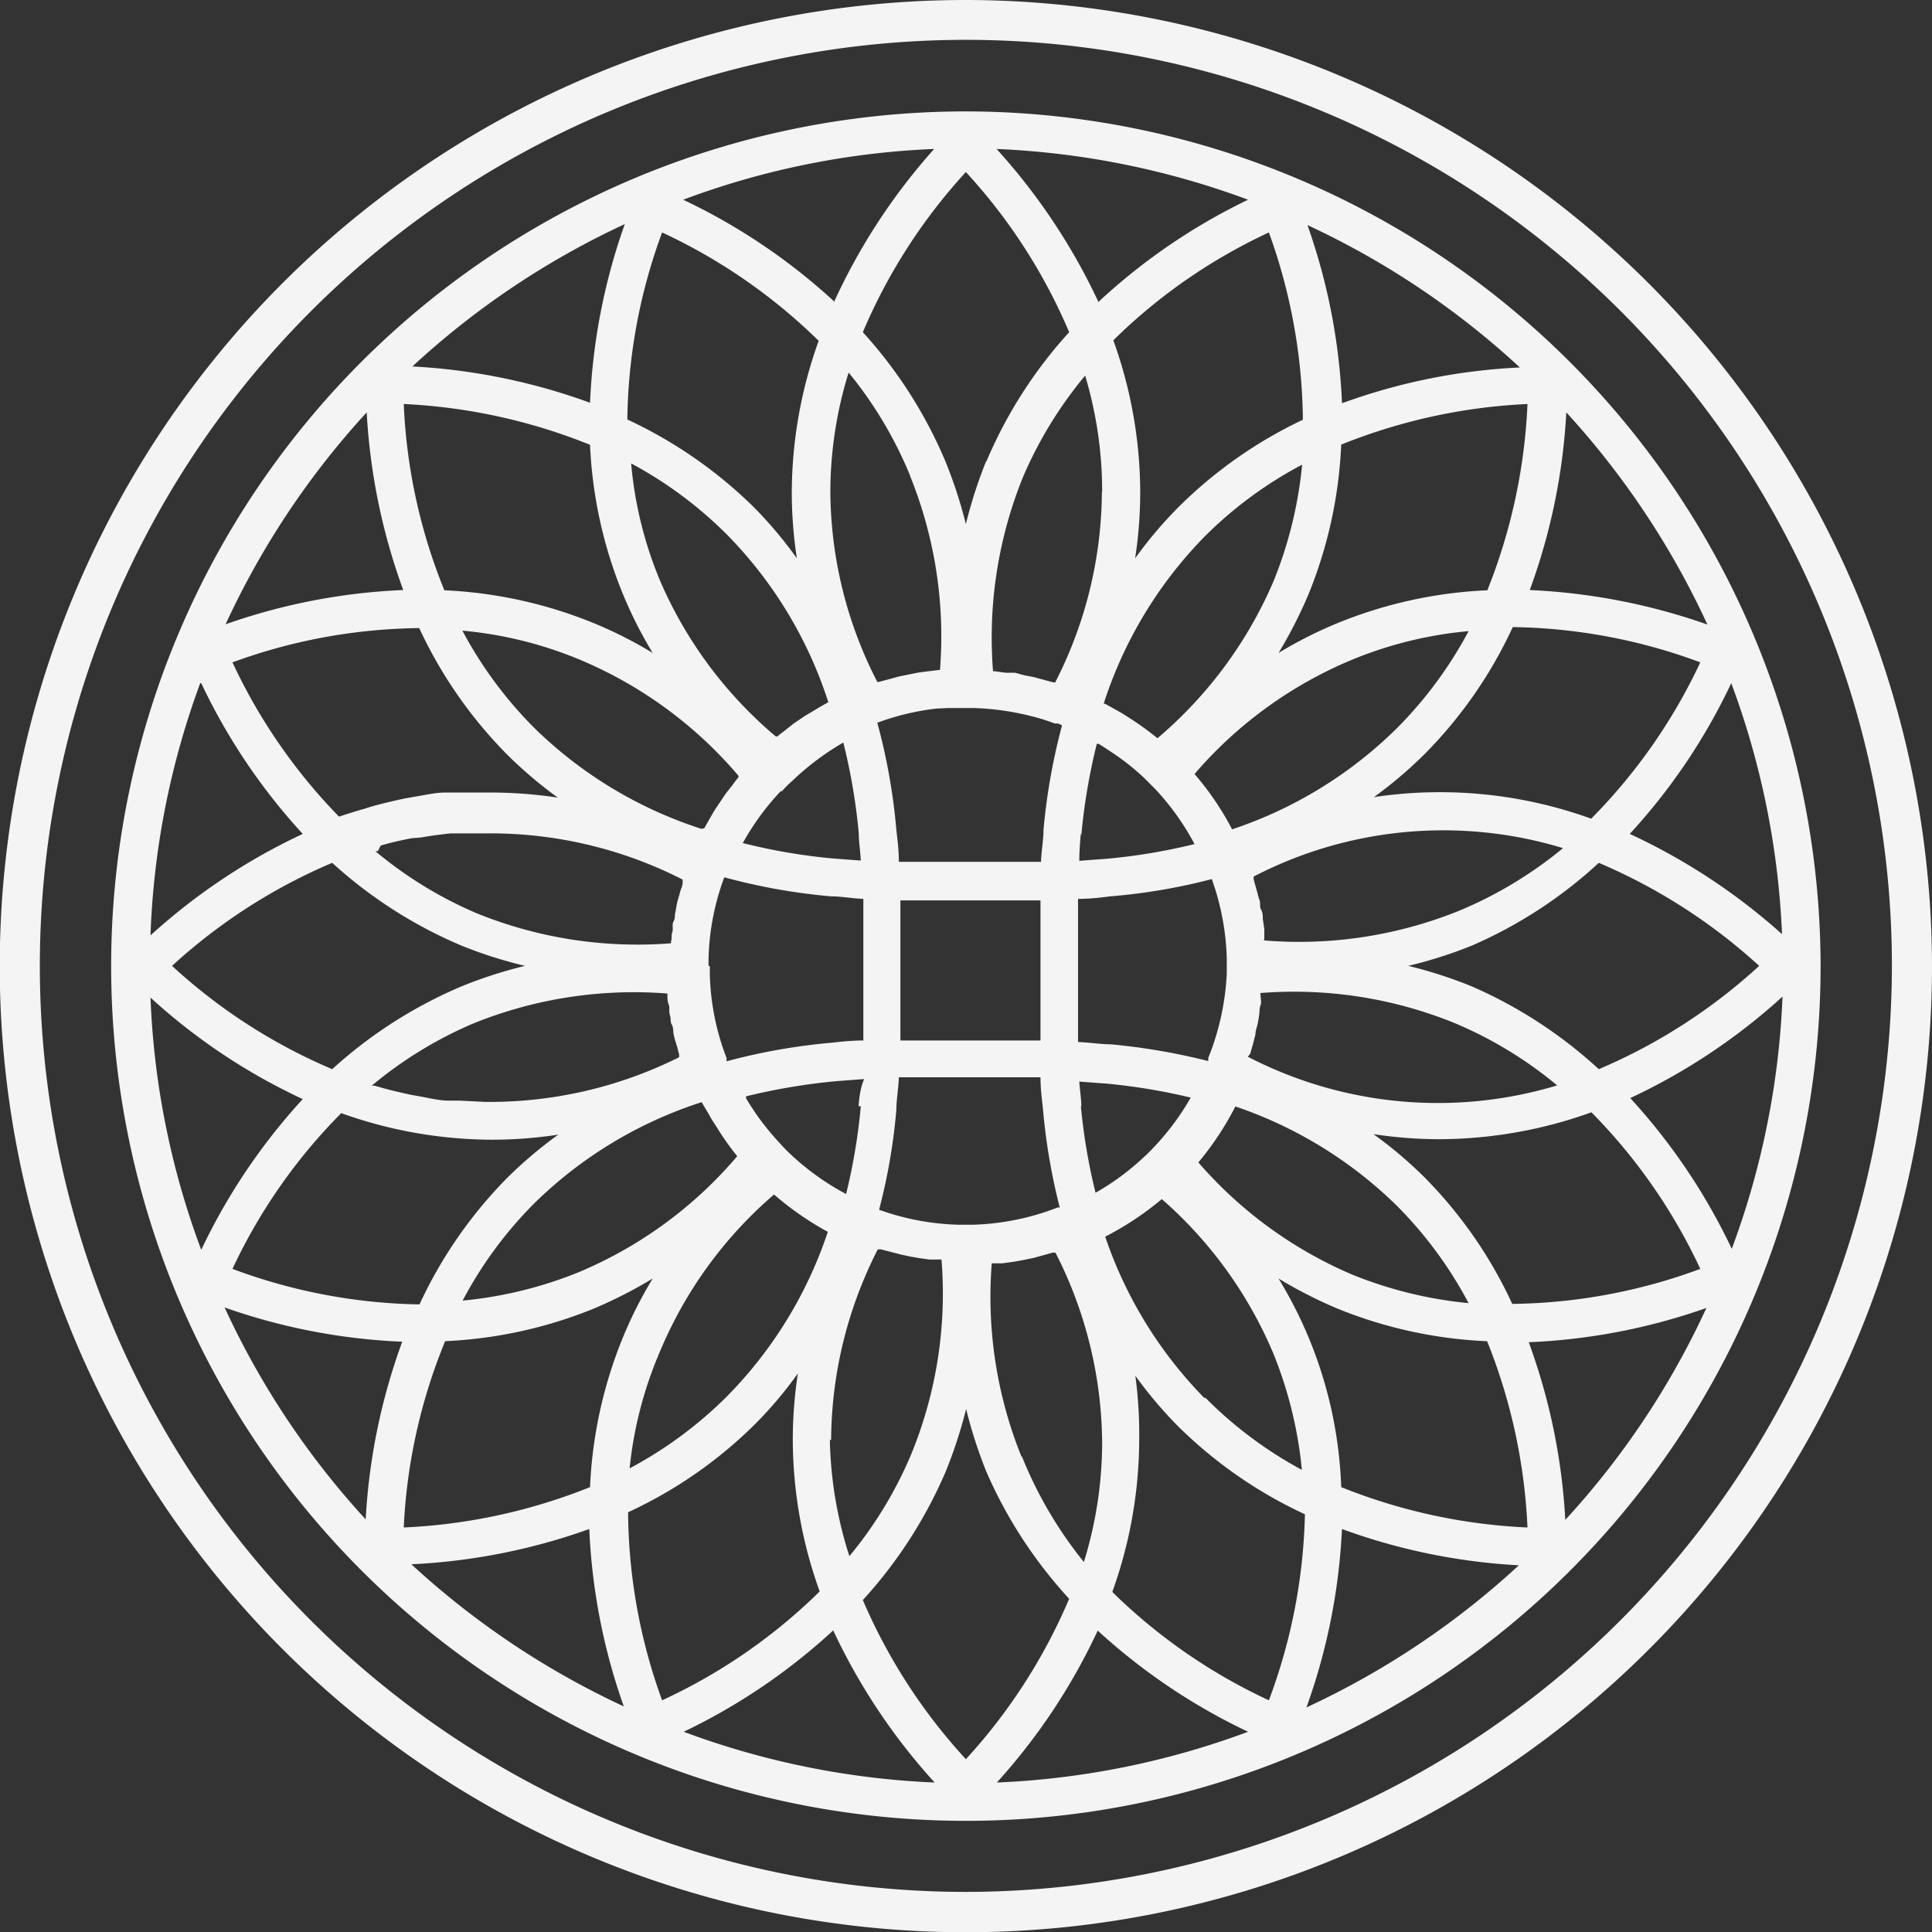 <svg id="Layer_1" data-name="Layer 1" xmlns="http://www.w3.org/2000/svg" viewBox="0 0 76.13 76.13"><rect x="0" y="0" width="76.13" height="76.13" fill="#333333" stroke="none"/><defs><style>.cls-1{fill:#f4f4f5;}</style></defs><path class="cls-1" d="M38.07,4.39A33.68,33.68,0,1,0,71.74,38.07,33.72,33.72,0,0,0,38.07,4.39ZM68.24,49.21a23.91,23.91,0,0,0-4-5.94,24,24,0,0,0,6-4A32.15,32.15,0,0,1,68.24,49.21ZM5.93,39.31a23.68,23.68,0,0,0,6,4,23.91,23.91,0,0,0-4,5.94A31.85,31.85,0,0,1,5.93,39.31Zm2-12.39a23.73,23.73,0,0,0,4,5.94,24,24,0,0,0-6,4A31.85,31.85,0,0,1,7.89,26.92ZM63,42.13A18,18,0,0,0,58,38.87a17.47,17.47,0,0,0-2.51-.81,17.42,17.42,0,0,0,2.51-.8A17.8,17.8,0,0,0,63,34a22.26,22.26,0,0,1,6.32,4.06A22.09,22.09,0,0,1,63,42.13Zm-43.9,1.29-1-.05-.41,0c-.39,0-.77-.1-1.16-.17l-.34-.06c-.41-.09-.82-.18-1.22-.3l-.22-.06-.1,0a16,16,0,0,1,4-2.45,16.85,16.85,0,0,1,7.65-1.18v.07c0,.12,0,.24.05.36s0,.28.05.43,0,.24.07.36.05.27.08.41.06.24.1.36.07.27.11.4l0,.12A16.68,16.68,0,0,1,19.14,43.42ZM6.78,38.06A22.08,22.08,0,0,1,13.09,34a17.93,17.93,0,0,0,5.09,3.26,17.42,17.42,0,0,0,2.51.8,17.47,17.47,0,0,0-2.51.81,18,18,0,0,0-5.09,3.26A21.91,21.91,0,0,1,6.78,38.06ZM15,33.32c.4-.12.81-.21,1.22-.29L16.6,33c.39-.07.77-.12,1.16-.16l.42,0c.31,0,.62,0,.93,0a16.64,16.64,0,0,1,7.79,1.82l0,.12c0,.13-.08.27-.11.4s-.07.24-.1.36-.05.28-.08.42,0,.23-.07.35,0,.29-.05.43,0,.24-.05.36v.07a16.85,16.85,0,0,1-7.65-1.18,16,16,0,0,1-4-2.45l.1,0Zm12.64-.66a16.71,16.71,0,0,1-6.61-4,16.13,16.13,0,0,1-2.81-3.81A15.67,15.67,0,0,1,22.86,26a16.62,16.62,0,0,1,6.24,4.57l0,.06a3.65,3.65,0,0,0-.24.31l-.26.33-.21.31-.24.36-.18.31-.22.39ZM26.09,9.16a22.08,22.08,0,0,1,6.17,4.27,17.75,17.75,0,0,0-1.06,6A17.28,17.28,0,0,0,31.4,22a16.64,16.64,0,0,0-1.68-2,17.82,17.82,0,0,0-5-3.47A22,22,0,0,1,26.09,9.16Zm12.27,39.1h-.6a10,10,0,0,1-3.12-.59,23.18,23.18,0,0,0,.68-3.93c0-.39.08-.81.1-1.29H41c0,.47.06.88.1,1.27a23.74,23.74,0,0,0,.66,3.86l-.08,0A10,10,0,0,1,38.36,48.26Zm-1-20.36.43,0h.6a10.51,10.51,0,0,1,2.51.39c.23.06.45.14.67.22l.13,0,.15.07a24.31,24.31,0,0,0-.73,4.11c0,.39-.08.81-.1,1.27H35.42c0-.47-.06-.89-.1-1.27a23.82,23.82,0,0,0-.75-4.21,9.83,9.83,0,0,1,2.35-.56Zm5.25,5a23.79,23.79,0,0,1,.61-3.59l.07,0c.22.13.42.27.63.41a9.44,9.44,0,0,1,1.17.94l.42.42a10.1,10.1,0,0,1,1.56,2.18,23,23,0,0,1-3.47.58l-1.07.08C42.53,33.53,42.56,33.18,42.59,32.85Zm0,10.72c0-.32-.06-.67-.08-1l1.08.08a23.8,23.8,0,0,1,3.31.55,10,10,0,0,1-1.42,1.92q-.19.21-.42.42a10,10,0,0,1-1.91,1.41A23.13,23.13,0,0,1,42.59,43.57Zm5-1.88,0,.07a25.32,25.32,0,0,0-3.85-.66c-.38,0-.8-.07-1.28-.09V35.42c.47,0,.89-.05,1.27-.1a23.08,23.08,0,0,0,4-.68,10,10,0,0,1,.59,3.13v.12c0,.06,0,.11,0,.17s0,.19,0,.31A10.15,10.15,0,0,1,47.61,41.69ZM41,35.48V41H35.48V35.48Zm-10.19-4.3a4.16,4.16,0,0,1,.42-.42,10.5,10.5,0,0,1,2-1.5,23.16,23.16,0,0,1,.61,3.59c0,.32.06.67.08,1.06l-1.07-.08a23,23,0,0,1-3.58-.61A10.21,10.21,0,0,1,30.76,31.18Zm-2.89,6.88v-.3a9.88,9.88,0,0,1,.62-3.19,24,24,0,0,0,4.2.75c.4,0,.82.08,1.28.1V41c-.47,0-.89.05-1.27.09a23.9,23.9,0,0,0-4.12.73h0l0-.13a9.77,9.77,0,0,1-.66-3.33v-.29Zm6,5.53a23.12,23.12,0,0,1-.58,3.46,10.1,10.1,0,0,1-2.19-1.57,5.44,5.44,0,0,1-.41-.42,10.56,10.56,0,0,1-.95-1.17c-.13-.2-.27-.4-.39-.61a.56.56,0,0,1,0-.08,24.43,24.43,0,0,1,3.59-.6l1.06-.08C33.89,42.91,33.86,43.26,33.83,43.59Zm15.9-6.54a.13.13,0,0,1,0-.06c0-.13,0-.25,0-.37l-.06-.42c0-.12,0-.24-.07-.36s0-.28-.08-.42l-.09-.34-.12-.43,0-.11a16.23,16.23,0,0,1,12.19-1.12,16.22,16.22,0,0,1-4.05,2.45A16.8,16.8,0,0,1,49.73,37.05ZM47.07,30.5A16.57,16.57,0,0,1,53.27,26a15.67,15.67,0,0,1,4.6-1.13,16.26,16.26,0,0,1-2.81,3.81,16.76,16.76,0,0,1-6.51,4A11.26,11.26,0,0,0,47.07,30.5Zm-1.46-1.41a11.91,11.91,0,0,0-1.17-.84l-.22-.14-.3-.17,0,0-.38-.21-.05,0a16.71,16.71,0,0,1,4-6.61,16,16,0,0,1,3.82-2.81,16.32,16.32,0,0,1-1.13,4.6A16.75,16.75,0,0,1,45.61,29.09ZM46.42,20a16.72,16.72,0,0,0-1.69,2,17.28,17.28,0,0,0,.2-2.59,17.73,17.73,0,0,0-1.06-6A21.82,21.82,0,0,1,50,9.16a22.24,22.24,0,0,1,1.34,7.38A17.63,17.63,0,0,0,46.42,20Zm-3-.62a16.65,16.65,0,0,1-1.84,7.51l-.07,0-.37-.1-.41-.11-.36-.07L40,26.51l-.37,0-.43-.06h-.07a16.85,16.85,0,0,1,1.18-7.65,16.16,16.16,0,0,1,2.45-4A15.9,15.9,0,0,1,43.43,19.39Zm-4.56-1.21a18.36,18.36,0,0,0-.8,2.48,18.41,18.41,0,0,0-.81-2.48A17.87,17.87,0,0,0,34,13.09a22,22,0,0,1,4.06-6.31,21.91,21.91,0,0,1,4.07,6.31A17.93,17.93,0,0,0,38.87,18.18Zm-3,.58a16.85,16.85,0,0,1,1.18,7.65H37l-.41.05-.39.05-.4.08-.39.08-.4.11-.38.1-.06,0a16.53,16.53,0,0,1-1.85-7.51,15.92,15.92,0,0,1,.72-4.68A16,16,0,0,1,35.87,18.76Zm-7.22,2.31a16.71,16.71,0,0,1,4,6.61l0,0-.37.21-.33.2a3.87,3.87,0,0,0-.34.21l-.34.23-.3.24c-.11.09-.23.17-.33.26l-.06,0A16.62,16.62,0,0,1,26,22.86a15.51,15.51,0,0,1-1.13-4.6A16.13,16.13,0,0,1,28.65,21.07Zm-.94,22.46.21.35v0l0,0c.06.1.11.21.18.31l.13.2a10.87,10.87,0,0,0,.83,1.18,16.63,16.63,0,0,1-6.22,4.56,16.24,16.24,0,0,1-4.6,1.13,16,16,0,0,1,2.81-3.82,16.71,16.71,0,0,1,6.61-4Zm2.79,3.54a11.93,11.93,0,0,0,2.13,1.48,16.76,16.76,0,0,1-4,6.51,16.26,16.26,0,0,1-3.81,2.81A15.59,15.59,0,0,1,26,53.27,16.57,16.57,0,0,1,30.5,47.07ZM24.75,59.59a17.51,17.51,0,0,0,5-3.47,15.83,15.83,0,0,0,1.69-2,17.28,17.28,0,0,0-.2,2.59,17.7,17.7,0,0,0,1.06,6A21.94,21.94,0,0,1,26.09,67,22,22,0,0,1,24.75,59.59Zm8-2.85a16.68,16.68,0,0,1,1.84-7.51l.12,0,.39.1.38.1.37.08.4.07.37.05.42,0h.06a16.69,16.69,0,0,1-1.18,7.64,16,16,0,0,1-2.45,4.05A15.92,15.92,0,0,1,32.7,56.74ZM37.26,58h0a18.41,18.41,0,0,0,.81-2.48,18.36,18.36,0,0,0,.8,2.48A18,18,0,0,0,42.13,63a22.09,22.09,0,0,1-4.07,6.32A22.08,22.08,0,0,1,34,63.05,18.06,18.06,0,0,0,37.26,58Zm3-.58a16.82,16.82,0,0,1-1.18-7.64h.07l.35,0,.44-.06.34-.06.44-.09.33-.09.43-.12.11,0a16.68,16.68,0,0,1,1.84,7.51,16,16,0,0,1-.72,4.68A16.22,16.22,0,0,1,40.26,57.37Zm4.47-3.22a16.72,16.72,0,0,0,1.69,2,17.65,17.65,0,0,0,5,3.47A22.2,22.2,0,0,1,50,67a22,22,0,0,1-6.17-4.27,17.84,17.84,0,0,0,1.06-6A17.28,17.28,0,0,0,44.73,54.15Zm2.75.91a16.74,16.74,0,0,1-3.93-6.38,11.83,11.83,0,0,0,2.23-1.48,16.66,16.66,0,0,1,4.39,6.07,16.32,16.32,0,0,1,1.13,4.6A16.11,16.11,0,0,1,47.48,55.06Zm-.28-9.28a11.83,11.83,0,0,0,1.48-2.23,16.74,16.74,0,0,1,6.38,3.93,16.11,16.11,0,0,1,2.81,3.82,16.32,16.32,0,0,1-4.6-1.13A16.66,16.66,0,0,1,47.2,45.78Zm2.06-4.3.12-.41.09-.36c0-.13.05-.26.08-.39s.05-.26.07-.39,0-.25.05-.37,0-.27,0-.41a.15.15,0,0,1,0-.07,16.8,16.8,0,0,1,7.64,1.18,16,16,0,0,1,4.05,2.46,16.28,16.28,0,0,1-12.19-1.13ZM62.7,32.26a17.52,17.52,0,0,0-8.56-.85,16.9,16.9,0,0,0,2-1.7,17.51,17.51,0,0,0,3.47-5A22,22,0,0,1,67,26.1,22,22,0,0,1,62.7,32.26Zm-4.1-9a17.63,17.63,0,0,0-5.91,1.3,16.68,16.68,0,0,0-2.31,1.17,17.93,17.93,0,0,0,1.18-2.31,17.62,17.62,0,0,0,1.29-5.9,22.32,22.32,0,0,1,7.34-1.6A22.32,22.32,0,0,1,58.6,23.28Zm-5.72-7.39a24,24,0,0,0-1.36-7,32.39,32.39,0,0,1,8.37,5.61A23.65,23.65,0,0,0,52.88,15.89Zm-9.61-4a24.18,24.18,0,0,0-4-6,32.27,32.27,0,0,1,9.91,2A23.79,23.79,0,0,0,43.27,11.91Zm-10.41,0a23.83,23.83,0,0,0-5.94-4,31.85,31.85,0,0,1,9.89-2A24,24,0,0,0,32.86,11.91Zm-9.61,4a24.11,24.11,0,0,0-7-1.43,32.39,32.39,0,0,1,8.37-5.61A24,24,0,0,0,23.25,15.89Zm0,1.65a17.52,17.52,0,0,0,1.3,5.9,16.68,16.68,0,0,0,1.17,2.31,16.68,16.68,0,0,0-2.31-1.17,17.63,17.63,0,0,0-5.9-1.3,21.88,21.88,0,0,1-1.6-7.34A22.38,22.38,0,0,1,23.28,17.54Zm-6.74,7.21a17.63,17.63,0,0,0,3.47,5,17,17,0,0,0,2,1.7,17.65,17.65,0,0,0-2.61-.2h0l-.36,0c-.32,0-.63,0-.94,0l-.53,0c-.39,0-.79.1-1.18.16l-.39.07c-.44.09-.89.2-1.33.32l-.28.09c-.32.09-.64.19-1,.31A22,22,0,0,1,9.16,26.1,22,22,0,0,1,16.54,24.75Zm-3.1,19.12a17.73,17.73,0,0,0,6,1.06,17.28,17.28,0,0,0,2.59-.2,16.72,16.72,0,0,0-2,1.69,17.63,17.63,0,0,0-3.47,5A22,22,0,0,1,9.16,50,21.82,21.82,0,0,1,13.44,43.87Zm4.1,9a17.62,17.62,0,0,0,5.9-1.29,17.93,17.93,0,0,0,2.31-1.18,16.68,16.68,0,0,0-1.17,2.31,17.58,17.58,0,0,0-1.3,5.91,22.37,22.37,0,0,1-7.34,1.59A21.93,21.93,0,0,1,17.54,52.85Zm5.71,7.39a24,24,0,0,0,1.36,7,32.53,32.53,0,0,1-8.37-5.6A24.11,24.11,0,0,0,23.25,60.24Zm9.61,4a24,24,0,0,0,4,6,32.15,32.15,0,0,1-9.89-2A23.83,23.83,0,0,0,32.86,64.22Zm10.41,0a23.91,23.91,0,0,0,5.94,4,32.15,32.15,0,0,1-9.9,2A23.9,23.9,0,0,0,43.27,64.22Zm9.61-4a24,24,0,0,0,7,1.44,32.35,32.35,0,0,1-8.37,5.6A24,24,0,0,0,52.88,60.24Zm0-1.64a16.86,16.86,0,0,0-2.47-8.22,17.93,17.93,0,0,0,2.31,1.18,17.62,17.62,0,0,0,5.91,1.29,22.32,22.32,0,0,1,1.59,7.34A22.32,22.32,0,0,1,52.85,58.6Zm6.74-7.22a17.51,17.51,0,0,0-3.47-5,16.72,16.72,0,0,0-2-1.69,17.28,17.28,0,0,0,2.59.2,17.84,17.84,0,0,0,6-1.06A22,22,0,0,1,67,50,22,22,0,0,1,59.59,51.38Zm4.63-18.52a23.65,23.65,0,0,0,4-5.94,32.15,32.15,0,0,1,2,9.89A24.23,24.23,0,0,0,64.22,32.86Zm3.06-8.25a24.38,24.38,0,0,0-7-1.36,24,24,0,0,0,1.44-7A32.53,32.53,0,0,1,67.28,24.61ZM14.45,16.25a24.11,24.11,0,0,0,1.44,7,24,24,0,0,0-7,1.35A32.3,32.3,0,0,1,14.45,16.25ZM8.85,51.52a24,24,0,0,0,7,1.35,24.11,24.11,0,0,0-1.44,7A32.3,32.3,0,0,1,8.85,51.52Zm52.83,8.37a24.11,24.11,0,0,0-1.44-7,24,24,0,0,0,7-1.35A32.19,32.19,0,0,1,61.68,59.89Z"/><path class="cls-1" d="M38.07,0A38.07,38.07,0,1,0,76.13,38.07,38.12,38.12,0,0,0,38.07,0Zm0,74.55A36.49,36.49,0,1,1,74.55,38.07,36.53,36.53,0,0,1,38.07,74.55Z"/></svg>